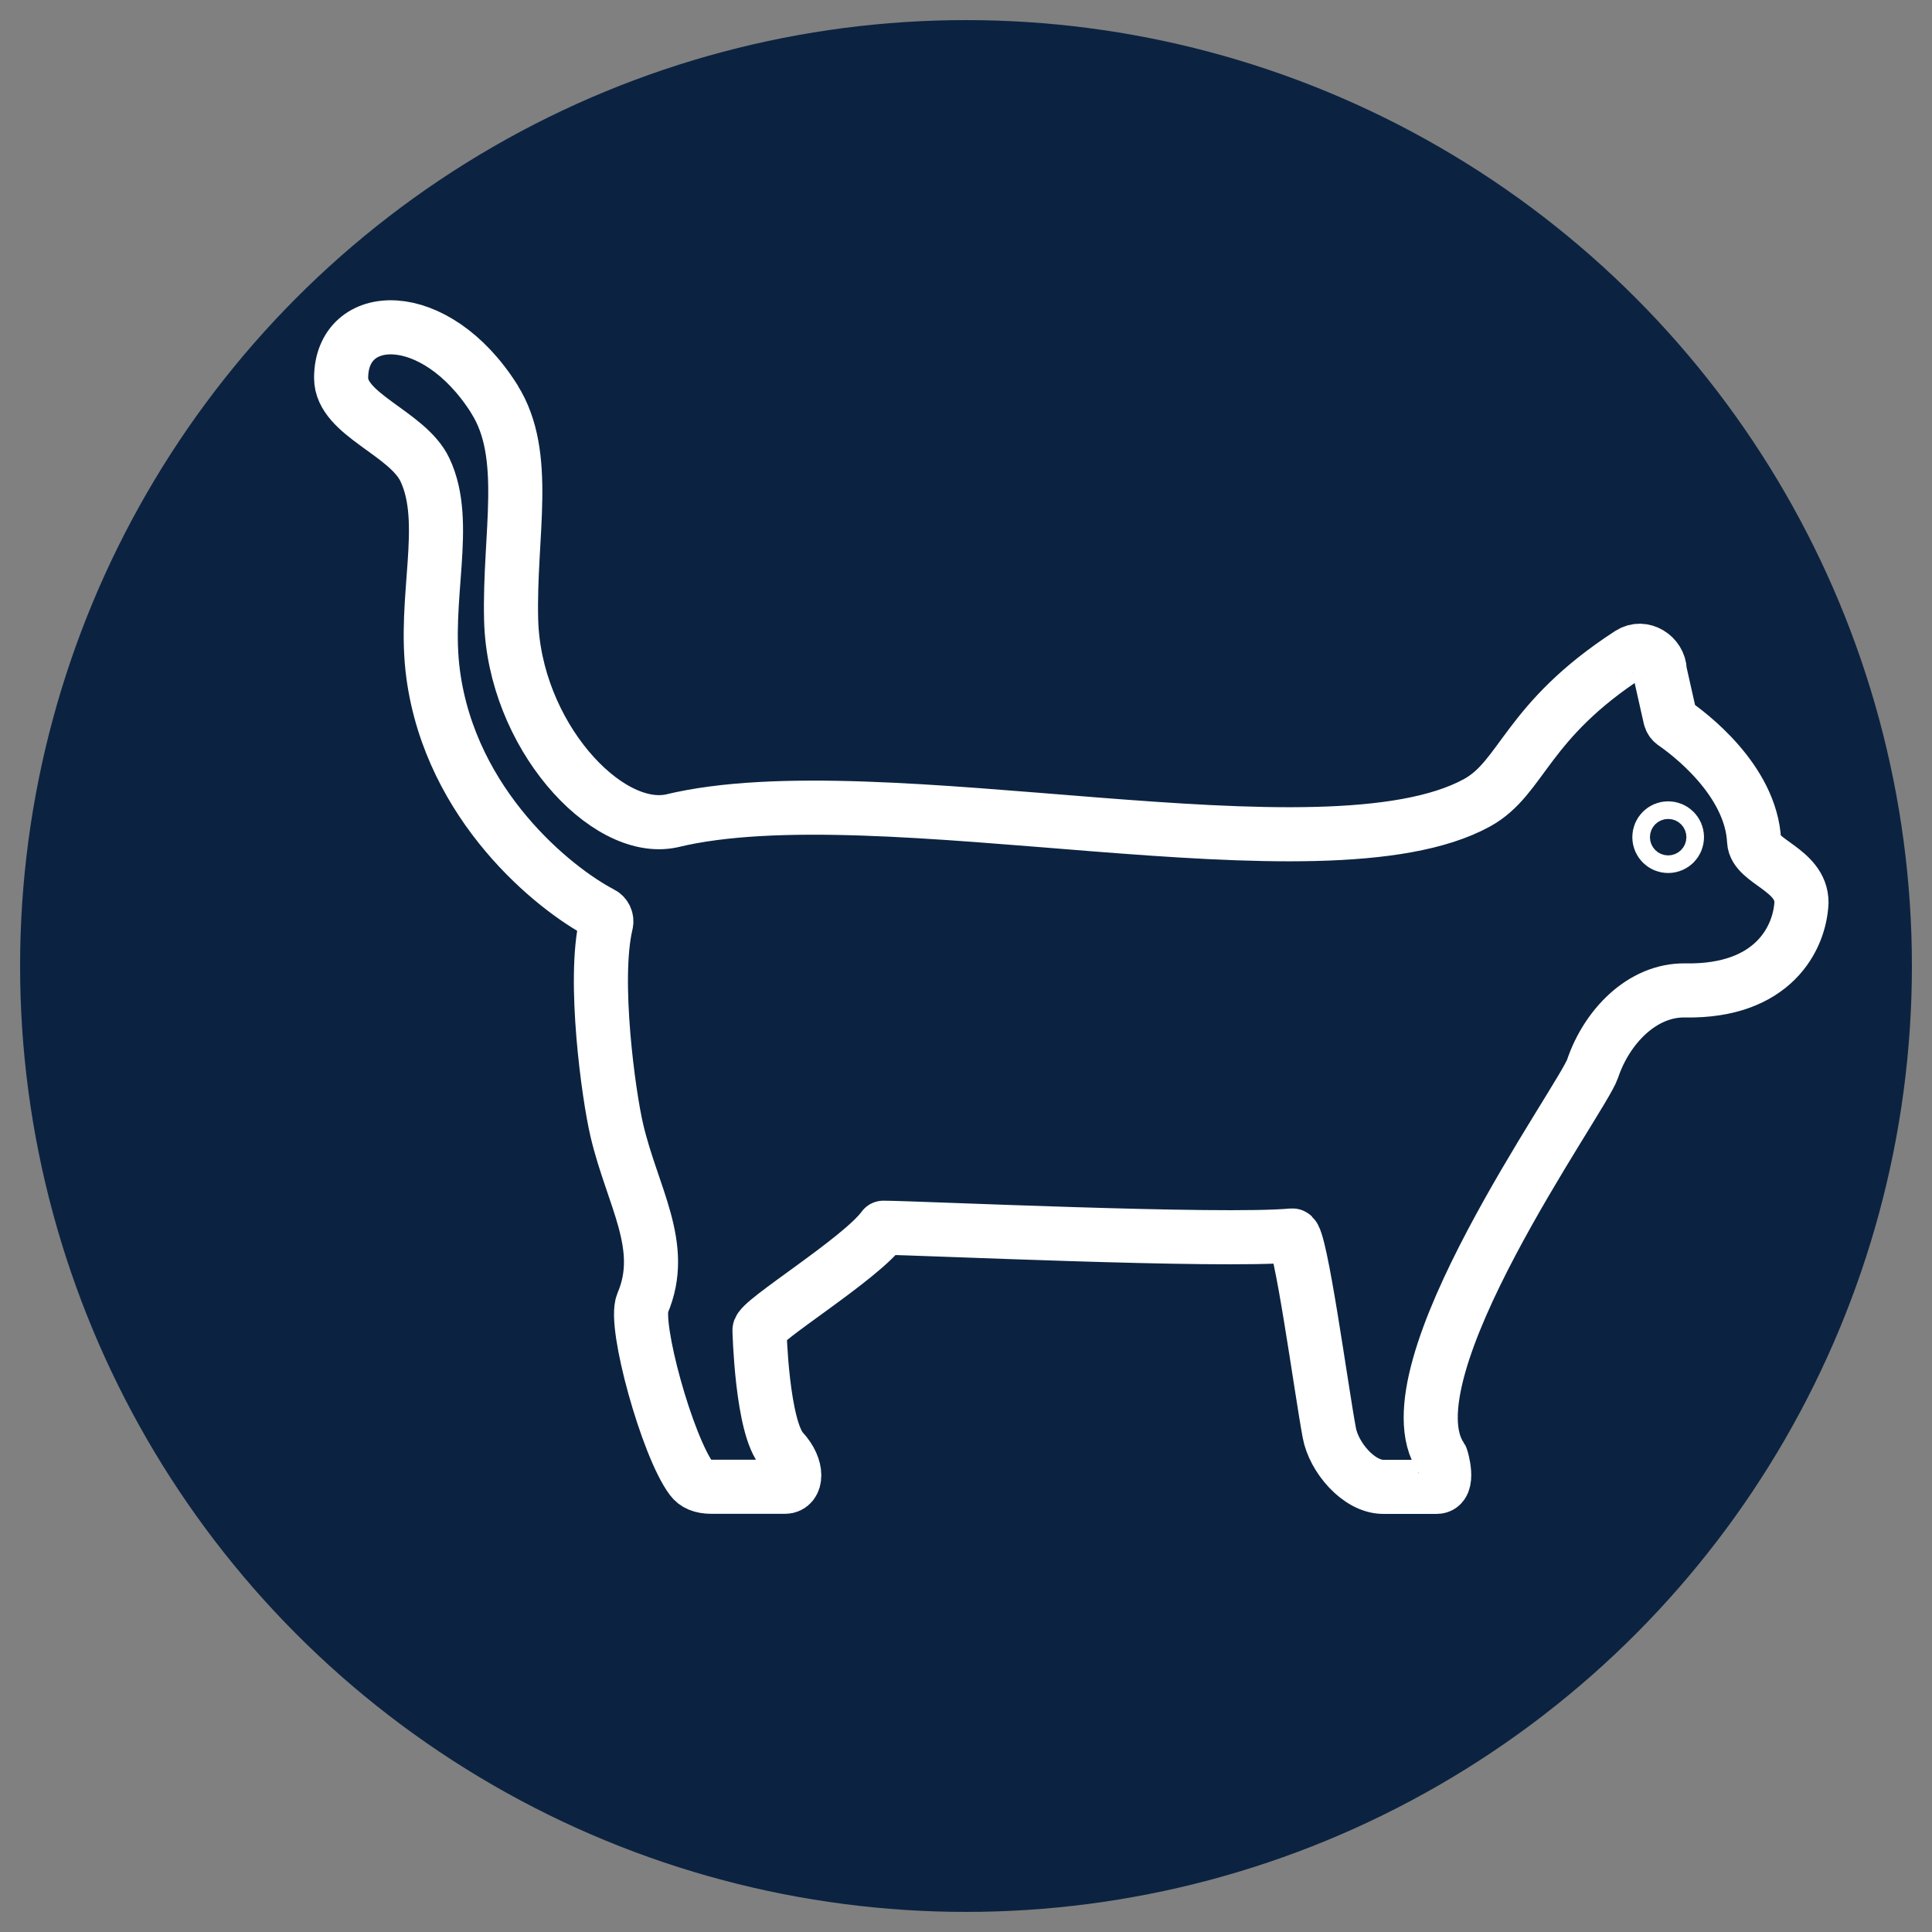 <?xml version="1.0" encoding="UTF-8"?>
<svg id="a" data-name="Layer 1" xmlns="http://www.w3.org/2000/svg" viewBox="0 0 250 250">
  <rect x="0" y="0" width="250" height="250" fill="#808080" stroke="none"/>
  <circle cx="125" cy="125" r="122.4" fill="#0b2341" stroke-width="0"/>
  <g>
    <path d="M63.98,51.67c4.58,7.25,1.88,17.48,2.16,28.54.38,14.77,12.25,27.79,20.73,26.02,26.9-6.55,84.41,8.52,104.25-2.35,5.94-3.26,6.27-10.55,19.8-19.3,1.64-1.06,3.79.29,3.86,2.22,0,.07.02.13.02.2l1.32,5.87c.06.28.23.52.46.69,1.83,1.26,10,7.3,10.4,15.28.13,2.67,6.14,3.69,6.13,7.94-.21,4.59-3.64,11.58-15.02,11.38-5.65-.1-10.21,4.78-12.01,10.13-1.31,3.89-27.08,39.48-19.58,50.34.04.06,1.14,3.77-.6,3.77h-6.9c-3.19,0-6.41-3.84-6.99-7-1.03-5.49-3.74-25.63-4.79-25.53-9.25.87-48.96-1-52.91-1-2.94,4.06-16.24,12.15-16.03,13.29,0,0,.3,12.62,2.98,15.52,2.11,2.29,1.83,4.71.32,4.71h-9.48c-1.34,0-2.13-.38-2.62-1.04-3.15-4.2-7.51-19.97-6.33-22.72,3.14-7.35-1.3-13.73-3.33-22.35-1.07-4.53-3.13-19.5-1.39-26.78.12-.51-.11-1.05-.58-1.29-6.2-3.22-19.48-13.97-21.79-30.88-1.35-9.91,2.19-19.63-1.07-26.53-2.25-4.77-10.85-7.12-10.85-11.88,0-8.9,12.14-9.46,19.84,2.73Z" fill="none" stroke="#fff" stroke-linecap="round" stroke-linejoin="round" stroke-width="7"/>
    <circle cx="215.86" cy="108.33" r="1.14" fill="none" stroke="#fff" stroke-miterlimit="10" stroke-width="7"/>
  </g>
</svg>
